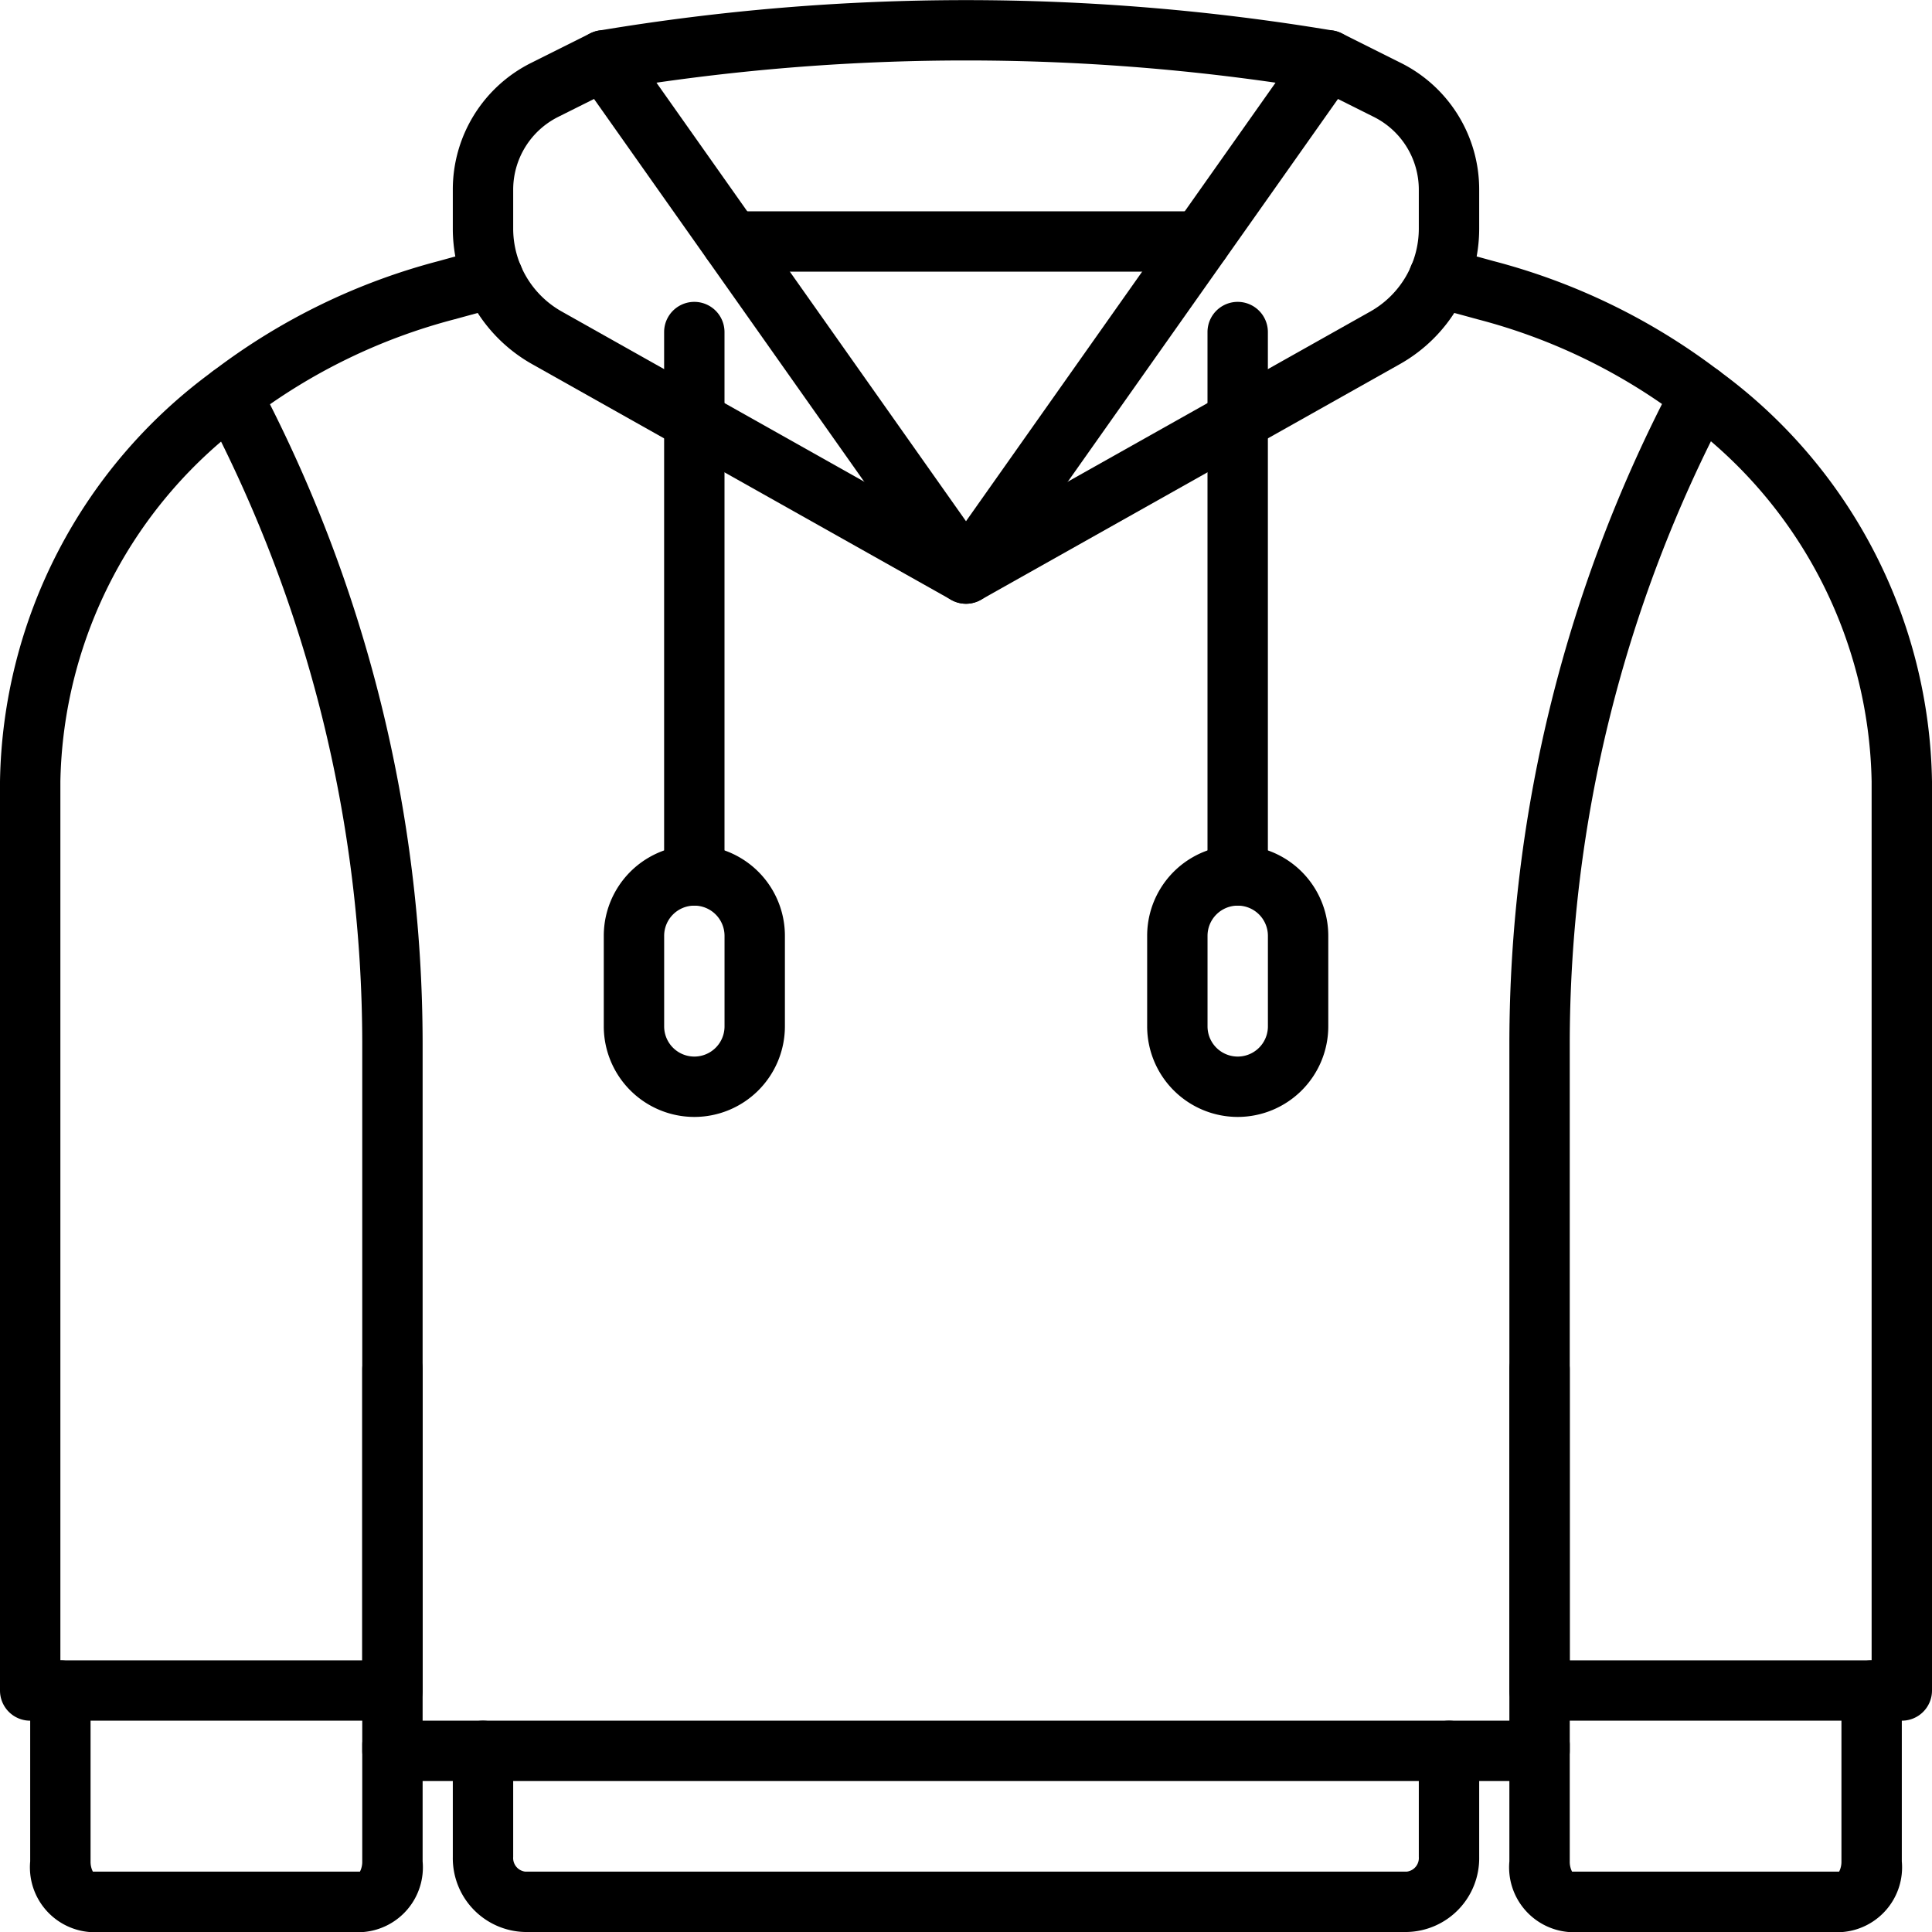 <?xml version="1.0" encoding="UTF-8"?> <svg xmlns="http://www.w3.org/2000/svg" viewBox="0 0 64 64" id="pullover"><path d="M51,59H13a.999.999,0,0,1-1-1V34.57A45.022,45.022,0,0,0,6.776,13.559a1,1,0,1,1,1.768-.938A47.034,47.034,0,0,1,14,34.57V57H50V34.57a47.053,47.053,0,0,1,5.456-21.959,1,1,0,1,1,1.768.938A45.04,45.04,0,0,0,52,34.57V58A.999.999,0,0,1,51,59Z"></path><path d="M46.603 64H17.397A2.445 2.445 0 0115 61.515V58a1 1 0 012 0v3.515A.454.454 0 0017.397 62H46.603A.454.454 0 0047 61.515V58a1 1 0 012 0v3.515A2.445 2.445 0 0146.603 64zM13 57H1a.999.999 0 01-1-1V25.89A17.16 17.16 0 017.054 12.295 21.138 21.138 0 0114.542 8.645c.508-.141 1.025-.282 1.541-.413a1.0 1 0 11.494 1.938c-.504.129-1.008.267-1.512.405a19.176 19.176 0 00-6.796 3.309A15.181 15.181 0 002 25.89V55H12V45.36a1 1 0 012 0V56A.999.999 0 0113 57zM63 57H51a.999.999 0 01-1-1V45.36a1 1 0 012 0V55H62V25.89A15.189 15.189 0 0055.733 13.875a19.155 19.155 0 00-6.791-3.299c-.512-.141-1.016-.278-1.52-.407a1.0 1 0 11.494-1.938c.516.131 1.033.272 1.549.415a21.124 21.124 0 017.483 3.641A17.169 17.169 0 0164 25.89V56A.999.999 0 0163 57z"></path><path d="M12.044 64H2.956A2.15 2.15 0 011 61.661V56a1 1 0 012 0v5.661A.717.717 0 003.076 62h8.848A.717.717 0 0012 61.661V57.8a1 1 0 012 0v3.861A2.15 2.15 0 0112.044 64zM3.108 62.045h0zM61.044 64h-9.088A2.15 2.15 0 0150 61.661V57.8a1 1 0 012 0v3.861A.717.717 0 0052.076 62h8.848A.717.717 0 0061 61.661V56a1 1 0 012 0v5.661A2.15 2.15 0 0161.044 64zM32 20a.997.997 0 01-.49-.129l-13.889-7.812A5.154 5.154 0 0115 7.569V6.292a4.686 4.686 0 012.602-4.212l1.951-.975a1 1 0 11.895 1.789l-1.951.975A2.697 2.697 0 0017 6.292V7.569a3.154 3.154 0 001.602 2.747L32 17.853l13.398-7.536A3.154 3.154 0 0047 7.569V6.292a2.695 2.695 0 00-1.498-2.423l-1.949-.975a1 1 0 01.895-1.789l1.949.975A4.685 4.685 0 0149 6.292V7.569a5.154 5.154 0 01-2.621 4.489l-13.889 7.812A.997.997 0 0132 20z"></path><path d="M32,20a1.002,1.002,0,0,1-.817-.423l-12-17A1.001,1.001,0,0,1,19.835,1.014a73.772,73.772,0,0,1,24.331,0,1.001,1.001,0,0,1,.651,1.563l-12,17A1.002,1.002,0,0,1,32,20ZM21.746,2.739,32,17.266,42.254,2.739A71.788,71.788,0,0,0,21.746,2.739Z"></path><path d="M39.76 9H24.24a1 1 0 110-2H39.76a1 1 0 010 2zM23 30a.999.999 0 01-1-1V11a1 1 0 012 0V29A.999.999 0 0123 30zM41 30a.999.999 0 01-1-1V11a1 1 0 012 0V29A.999.999 0 0141 30z"></path><path d="M23.001 37a3.003 3.003 0 01-3-3V31a3 3 0 016 0v3A3.003 3.003 0 0123.001 37zm0-7a1.001 1.001 0 00-1 1v3a1 1 0 002 0V31A1.001 1.001 0 0023.001 30zM41.001 37a3.003 3.003 0 01-3-3V31a3 3 0 016 0v3A3.003 3.003 0 0141.001 37zm0-7a1.001 1.001 0 00-1 1v3a1 1 0 002 0V31A1.001 1.001 0 0041.001 30z"></path></svg> 